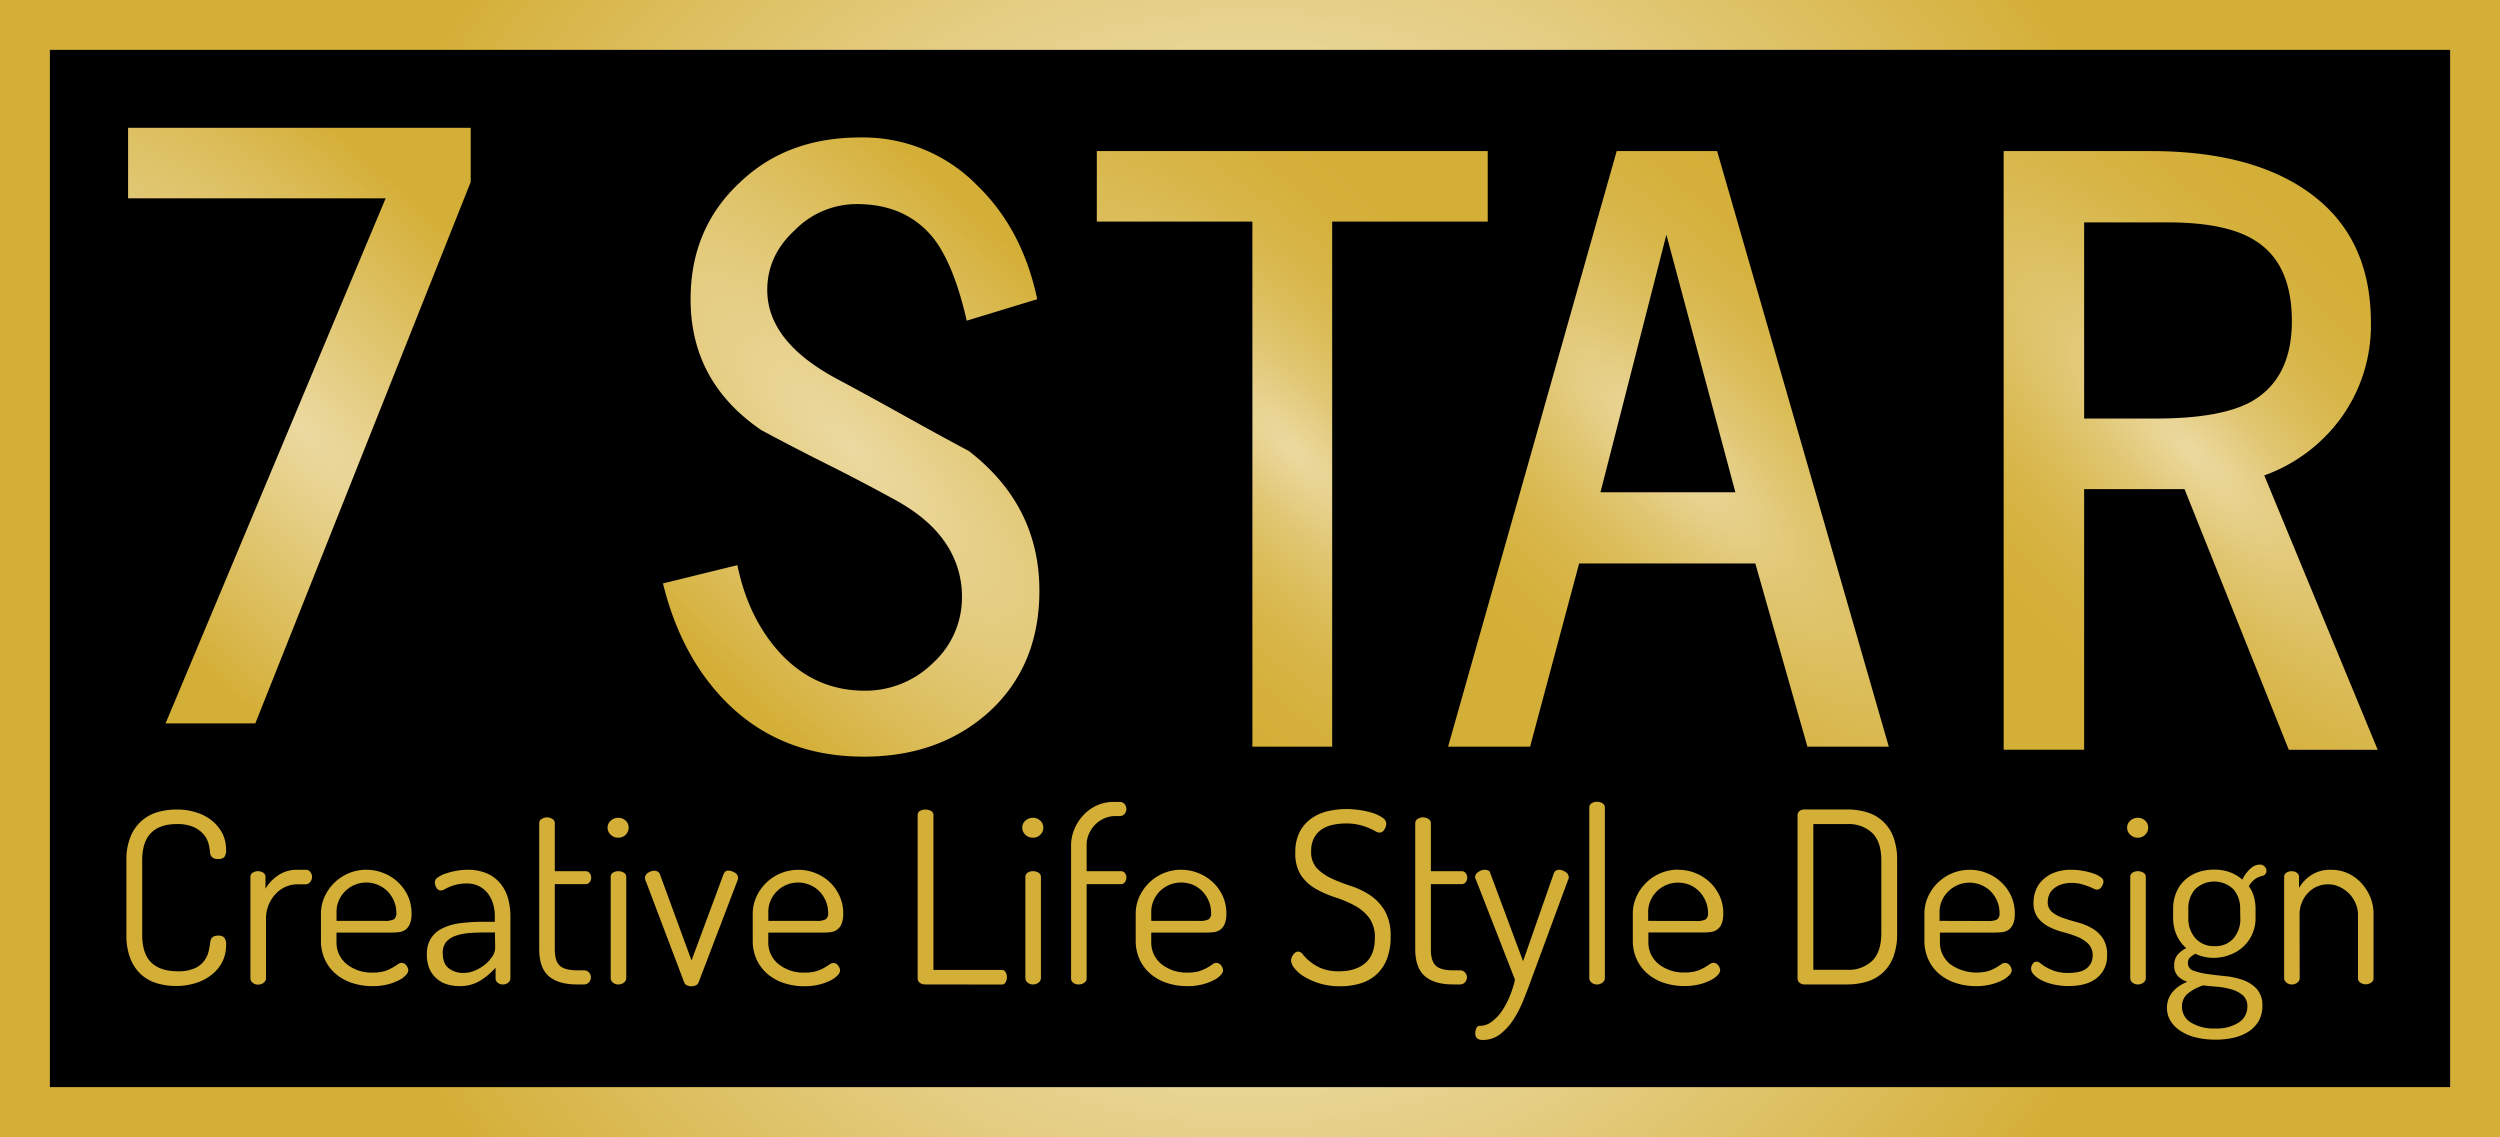 <svg id="OUTLINED" xmlns="http://www.w3.org/2000/svg" xmlns:xlink="http://www.w3.org/1999/xlink" viewBox="0 0 752 342"><rect x="0" y="0" width="752" height="342" fill="#808080" stroke="none"/><defs><style>.cls-1{stroke-miterlimit:10;stroke-width:15px;stroke:url(#radial-gradient);}.cls-2{fill:url(#radial-gradient-2);}.cls-3{fill:url(#radial-gradient-3);}.cls-4{fill:url(#radial-gradient-4);}.cls-5{fill:url(#radial-gradient-5);}.cls-6{fill:url(#radial-gradient-6);}.cls-7{fill:url(#radial-gradient-7);}.cls-8{fill:url(#radial-gradient-8);}.cls-9{fill:url(#radial-gradient-9);}.cls-10{fill:url(#radial-gradient-10);}.cls-11{fill:url(#radial-gradient-11);}.cls-12{fill:url(#radial-gradient-12);}.cls-13{fill:url(#radial-gradient-13);}.cls-14{fill:url(#radial-gradient-14);}.cls-15{fill:url(#radial-gradient-15);}.cls-16{fill:url(#radial-gradient-16);}.cls-17{fill:url(#radial-gradient-17);}.cls-18{fill:url(#radial-gradient-18);}.cls-19{fill:url(#radial-gradient-19);}.cls-20{fill:url(#radial-gradient-20);}.cls-21{fill:url(#radial-gradient-21);}.cls-22{fill:url(#radial-gradient-22);}.cls-23{fill:url(#radial-gradient-23);}.cls-24{fill:url(#radial-gradient-24);}.cls-25{fill:url(#radial-gradient-25);}.cls-26{fill:url(#radial-gradient-26);}.cls-27{fill:url(#radial-gradient-27);}.cls-28{fill:url(#radial-gradient-28);}.cls-29{fill:url(#radial-gradient-29);}</style><radialGradient id="radial-gradient" cx="376" cy="171" r="292.08" gradientUnits="userSpaceOnUse"><stop offset="0" stop-color="#fff"/><stop offset="1" stop-color="#d4af37"/></radialGradient><radialGradient id="radial-gradient-2" cx="636.98" cy="673.02" r="21.54" gradientTransform="translate(-1717.01 -780.15) rotate(-45) scale(1 4)" gradientUnits="userSpaceOnUse"><stop offset="0" stop-color="#d4af37"/><stop offset="0.03" stop-color="#d4af37"/><stop offset="1" stop-color="#d4af37"/></radialGradient><radialGradient id="radial-gradient-3" cx="668.58" cy="681.87" r="13.85" gradientTransform="translate(-1732.8 -773.99) rotate(-45) scale(1 4)" xlink:href="#radial-gradient-2"/><radialGradient id="radial-gradient-4" cx="694.15" cy="682.12" r="15.67" gradientTransform="translate(-1726.02 -756.38) rotate(-45) scale(1 4)" xlink:href="#radial-gradient-2"/><radialGradient id="radial-gradient-5" cx="725" cy="682.12" r="15.23" gradientTransform="translate(-1716.99 -734.56) rotate(-45) scale(1 4)" xlink:href="#radial-gradient-2"/><radialGradient id="radial-gradient-6" cx="754.01" cy="673.99" r="18.61" gradientTransform="translate(-1685.48 -699.17) rotate(-45) scale(1 4)" xlink:href="#radial-gradient-2"/><radialGradient id="radial-gradient-7" cx="769.96" cy="674.06" r="17.86" gradientTransform="translate(-1681.01 -688.03) rotate(-45) scale(1 4)" xlink:href="#radial-gradient-2"/><radialGradient id="radial-gradient-8" cx="792.06" cy="682.3" r="15.8" gradientTransform="translate(-1697.86 -687.47) rotate(-45) scale(1 4)" xlink:href="#radial-gradient-2"/><radialGradient id="radial-gradient-9" cx="824.03" cy="682.12" r="15.67" gradientTransform="translate(-1687.98 -664.53) rotate(-45) scale(1 4)" xlink:href="#radial-gradient-2"/><radialGradient id="radial-gradient-10" cx="873.46" cy="672.8" r="20.89" gradientTransform="translate(-1647.14 -612.54) rotate(-45) scale(1 4)" xlink:href="#radial-gradient-2"/><radialGradient id="radial-gradient-11" cx="894.66" cy="674.06" r="17.86" gradientTransform="translate(-1644.49 -599.85) rotate(-45) scale(1 4)" xlink:href="#radial-gradient-2"/><radialGradient id="radial-gradient-12" cx="914.5" cy="671.65" r="20.29" gradientTransform="translate(-1631.86 -581.41) rotate(-45) scale(1 4)" xlink:href="#radial-gradient-2"/><radialGradient id="radial-gradient-13" cx="939.23" cy="682.12" r="15.67" gradientTransform="translate(-1654.24 -583.08) rotate(-45) scale(1 4)" xlink:href="#radial-gradient-2"/><radialGradient id="radial-gradient-14" cx="987.32" cy="672.98" r="21.61" gradientTransform="translate(-1614.29 -532.35) rotate(-45) scale(1 4)" xlink:href="#radial-gradient-2"/><radialGradient id="radial-gradient-15" cx="1017.53" cy="673.99" r="18.61" gradientTransform="translate(-1608.3 -512.84) rotate(-45) scale(1 4)" xlink:href="#radial-gradient-2"/><radialGradient id="radial-gradient-16" cx="1041.79" cy="690.22" r="20.66" gradientTransform="translate(-1647.11 -525.37) rotate(-45) scale(1 4)" xlink:href="#radial-gradient-2"/><radialGradient id="radial-gradient-17" cx="1064.4" cy="671.65" r="19.49" gradientTransform="translate(-1587.95 -475.41) rotate(-45) scale(1 4)" xlink:href="#radial-gradient-2"/><radialGradient id="radial-gradient-18" cx="1088.7" cy="682.12" r="15.67" gradientTransform="translate(-1610.46 -477.39) rotate(-45) scale(1 4)" xlink:href="#radial-gradient-2"/><radialGradient id="radial-gradient-19" cx="1139.67" cy="672.8" r="21.41" gradientTransform="translate(-1569.16 -424.29) rotate(-45) scale(1 4)" xlink:href="#radial-gradient-2"/><radialGradient id="radial-gradient-20" cx="1176.39" cy="682.12" r="15.67" gradientTransform="translate(-1584.78 -415.38) rotate(-45) scale(1 4)" xlink:href="#radial-gradient-2"/><radialGradient id="radial-gradient-21" cx="1206.34" cy="682.12" r="14.78" gradientTransform="translate(-1576.01 -394.2) rotate(-45) scale(1 4)" xlink:href="#radial-gradient-2"/><radialGradient id="radial-gradient-22" cx="1227.01" cy="674.06" r="17.86" gradientTransform="translate(-1547.15 -364.84) rotate(-45) scale(1 4)" xlink:href="#radial-gradient-2"/><radialGradient id="radial-gradient-23" cx="1250.73" cy="689.47" r="21.42" gradientTransform="translate(-1583.78 -376.24) rotate(-45) scale(1 4)" xlink:href="#radial-gradient-2"/><radialGradient id="radial-gradient-24" cx="1284.54" cy="681.87" r="15.47" gradientTransform="translate(-1552.39 -338.45) rotate(-45) scale(1 4)" xlink:href="#radial-gradient-2"/><radialGradient id="radial-gradient-25" cx="674.06" cy="531.03" r="73.07" gradientTransform="translate(-929.05 -118.82) rotate(-45) scale(1 3)" gradientUnits="userSpaceOnUse"><stop offset="0" stop-color="#ebd9a0"/><stop offset="1" stop-color="#d4af37"/></radialGradient><radialGradient id="radial-gradient-26" cx="840.04" cy="537.45" r="77.08" gradientTransform="translate(-894.06 -8.66) rotate(-45) scale(1 3)" xlink:href="#radial-gradient-25"/><radialGradient id="radial-gradient-27" cx="972.73" cy="538.03" r="75.77" gradientTransform="translate(-856.42 84.52) rotate(-45) scale(1 3)" gradientUnits="userSpaceOnUse"><stop offset="0" stop-color="#ebd9a0"/><stop offset="0.05" stop-color="#e9d596"/><stop offset="0.23" stop-color="#e1c774"/><stop offset="0.41" stop-color="#dbbd59"/><stop offset="0.6" stop-color="#d7b546"/><stop offset="0.79" stop-color="#d5b03b"/><stop offset="1" stop-color="#d4af37"/></radialGradient><radialGradient id="radial-gradient-28" cx="1085.82" cy="538.03" r="78.8" gradientTransform="translate(-823.3 164.49) rotate(-45) scale(1 3)" xlink:href="#radial-gradient-27"/><radialGradient id="radial-gradient-29" cx="1242.96" cy="538.49" r="75.07" gradientTransform="translate(-778.25 275.09) rotate(-45) scale(1 3)" xlink:href="#radial-gradient-27"/></defs><rect class="cls-1" x="7.5" y="7.5" width="737" height="327"/><path class="cls-2" d="M647.2,659.59a16.25,16.25,0,0,0-.43-2.67,7.16,7.16,0,0,0-1.44-2.84,8.72,8.72,0,0,0-3-2.27,12.17,12.17,0,0,0-5.19-.93c-3.36,0-5.93.88-7.7,2.66s-2.67,4.54-2.67,8.28v22.32c0,3.79.9,6.58,2.7,8.35s4.46,2.67,8,2.67a12,12,0,0,0,5.11-.9,7.4,7.4,0,0,0,2.85-2.24,7.88,7.88,0,0,0,1.33-2.88,25.53,25.53,0,0,0,.5-2.84c.15-1.25.94-1.87,2.38-1.87a2.49,2.49,0,0,1,1.8.57,3.53,3.53,0,0,1,.57,2.38,11,11,0,0,1-1,4.64,11.42,11.42,0,0,1-3,3.89,14.2,14.2,0,0,1-4.75,2.67,19.48,19.48,0,0,1-6.33,1,19.81,19.81,0,0,1-5.76-.83,12.25,12.25,0,0,1-4.76-2.66,12.92,12.92,0,0,1-3.2-4.76,19,19,0,0,1-1.19-7.16V661.82a18.23,18.23,0,0,1,1.23-7.09A12.81,12.81,0,0,1,626.5,650a12.41,12.41,0,0,1,4.79-2.67,20.09,20.09,0,0,1,5.83-.83,18.94,18.94,0,0,1,6.3,1,13.76,13.76,0,0,1,4.65,2.62A11.93,11.93,0,0,1,651,653.9a10.8,10.8,0,0,1,1,4.61,3.35,3.35,0,0,1-.57,2.34,2.58,2.58,0,0,1-1.8.54,2.53,2.53,0,0,1-1.77-.51A1.92,1.92,0,0,1,647.2,659.59Z" transform="translate(-584 -403)"/><path class="cls-3" d="M673.48,669a8.83,8.83,0,0,0-3.49.72,9.15,9.15,0,0,0-3,2.09,10.9,10.9,0,0,0-2.16,3.31,11.12,11.12,0,0,0-.82,4.39v17.78a1.67,1.67,0,0,1-.69,1.3,2.55,2.55,0,0,1-1.69.58,2.45,2.45,0,0,1-1.66-.58,1.7,1.7,0,0,1-.64-1.3V666.79a1.47,1.47,0,0,1,.64-1.26,2.81,2.81,0,0,1,1.66-.47,2.64,2.64,0,0,1,1.58.47,1.45,1.45,0,0,1,.65,1.26v3.53a12.64,12.64,0,0,1,3.67-3.93,10,10,0,0,1,6-1.76H676a1.64,1.64,0,0,1,1.33.65,2.38,2.38,0,0,1,0,3A1.67,1.67,0,0,1,676,669Z" transform="translate(-584 -403)"/><path class="cls-4" d="M694.29,664.63a13.69,13.69,0,0,1,5.11,1,13.42,13.42,0,0,1,4.28,2.7,13.24,13.24,0,0,1,3,4.14,12.5,12.5,0,0,1,1.11,5.29,7.8,7.8,0,0,1-.54,3.24,4.1,4.1,0,0,1-1.4,1.73,4.34,4.34,0,0,1-2,.68,22.13,22.13,0,0,1-2.3.11H685.22v2.67a8.36,8.36,0,0,0,3.09,6.84,12,12,0,0,0,7.85,2.52,11.88,11.88,0,0,0,3.53-.44,11.69,11.69,0,0,0,2.3-1,17.29,17.29,0,0,0,1.59-1,2.13,2.13,0,0,1,1.22-.47,1.72,1.72,0,0,1,1.44.8,2.58,2.58,0,0,1,.58,1.44,2.37,2.37,0,0,1-.76,1.47,7.33,7.33,0,0,1-2.16,1.55,16.47,16.47,0,0,1-3.38,1.23,18.6,18.6,0,0,1-4.5.5,19.33,19.33,0,0,1-6.23-1,14.41,14.41,0,0,1-4.9-2.77,12.69,12.69,0,0,1-3.2-4.32,13.35,13.35,0,0,1-1.15-5.62v-8.06a12.29,12.29,0,0,1,1.08-5.08,13.79,13.79,0,0,1,12.67-8.17ZM699.62,680a5.93,5.93,0,0,0,2.88-.47,2.21,2.21,0,0,0,.72-2,9,9,0,0,0-.65-3.35,9.61,9.61,0,0,0-1.84-2.92,9.09,9.09,0,0,0-10-2.12,9.29,9.29,0,0,0-2.84,1.87,8.83,8.83,0,0,0-1.94,2.81,8.33,8.33,0,0,0-.72,3.42V680Z" transform="translate(-584 -403)"/><path class="cls-5" d="M724.53,664.63a14.34,14.34,0,0,1,6.08,1.15,10.86,10.86,0,0,1,4,3.1,12.1,12.1,0,0,1,2.24,4.46,20,20,0,0,1,.68,5.18v18.72a1.7,1.7,0,0,1-.65,1.34,2.48,2.48,0,0,1-1.65.54,2.25,2.25,0,0,1-1.55-.54,1.73,1.73,0,0,1-.61-1.34v-3.16a20.49,20.49,0,0,1-4.54,3.85,11.57,11.57,0,0,1-6.34,1.69,12.19,12.19,0,0,1-3.85-.58,8.53,8.53,0,0,1-3.09-1.76,8.2,8.2,0,0,1-2.09-2.95,10.56,10.56,0,0,1-.76-4.21,8.81,8.81,0,0,1,1.23-4.86,8.49,8.49,0,0,1,3.42-3,16.84,16.84,0,0,1,5.29-1.55,50.94,50.94,0,0,1,6.84-.43h3.67v-1.73a13.21,13.21,0,0,0-.47-3.45,9.58,9.58,0,0,0-1.47-3.13,7.68,7.68,0,0,0-6.56-3.21,12.24,12.24,0,0,0-3.06.33,13,13,0,0,0-2.16.72,14.55,14.55,0,0,0-1.47.72,2.21,2.21,0,0,1-1,.32,1.51,1.51,0,0,1-1.4-.86,3.42,3.42,0,0,1-.47-1.66,1.79,1.79,0,0,1,.86-1.37,8.87,8.87,0,0,1,2.27-1.15,21.82,21.82,0,0,1,3.13-.83A19.29,19.29,0,0,1,724.53,664.63Zm8.35,18.86h-3c-1.68,0-3.28.06-4.79.18a15.77,15.77,0,0,0-4.07.83,6.54,6.54,0,0,0-2.84,1.87,4.92,4.92,0,0,0-1,3.31c0,2.12.6,3.64,1.8,4.58a7.08,7.08,0,0,0,4.47,1.4,8.68,8.68,0,0,0,3.42-.72,12.77,12.77,0,0,0,3.06-1.84,10,10,0,0,0,2.19-2.44,4.89,4.89,0,0,0,.83-2.56Z" transform="translate(-584 -403)"/><path class="cls-6" d="M750.88,688.53c0,2.35.49,4,1.48,4.93s2.72,1.41,5.22,1.41h2a2,2,0,0,1,1.59.65,2.12,2.12,0,0,1,.57,1.44,2.22,2.22,0,0,1-.57,1.51,2,2,0,0,1-1.59.65h-2q-5.62,0-8.5-2.49t-2.88-8.1V650.59a1.41,1.41,0,0,1,.76-1.26,2.89,2.89,0,0,1,1.54-.47,3,3,0,0,1,1.62.47,1.41,1.41,0,0,1,.76,1.26v14.47h9.29a1.49,1.49,0,0,1,1.19.57,2.14,2.14,0,0,1,.46,1.37,2.1,2.1,0,0,1-.46,1.37,1.47,1.47,0,0,1-1.19.58h-9.29Z" transform="translate(-584 -403)"/><path class="cls-7" d="M770,649a3,3,0,0,1,2.2.87,2.78,2.78,0,0,1,.9,2.09,2.91,2.91,0,0,1-.9,2.12,3,3,0,0,1-2.2.9,3.18,3.18,0,0,1-2.3-.9,2.83,2.83,0,0,1-.94-2.12,2.71,2.71,0,0,1,.94-2.09A3.24,3.24,0,0,1,770,649Zm0,16.06a2.93,2.93,0,0,1,1.69.47,1.45,1.45,0,0,1,.69,1.26v30.45a1.67,1.67,0,0,1-.69,1.3,2.55,2.55,0,0,1-1.69.58,2.41,2.41,0,0,1-1.65-.58,1.68,1.68,0,0,1-.65-1.3V666.79a1.45,1.45,0,0,1,.65-1.26A2.75,2.75,0,0,1,770,665.06Z" transform="translate(-584 -403)"/><path class="cls-8" d="M778.31,668.16a.93.93,0,0,1-.21-.51,3,3,0,0,1-.08-.57,1.8,1.8,0,0,1,.94-1.55,3.37,3.37,0,0,1,1.87-.61,2.2,2.2,0,0,1,1,.25,1.46,1.46,0,0,1,.68.83l9.5,25.92,9.51-25.64a3.35,3.35,0,0,1,.54-1,1.36,1.36,0,0,1,1.11-.39,3.75,3.75,0,0,1,1.84.61,1.75,1.75,0,0,1,1,1.47,2.6,2.6,0,0,1-.28,1.16l-11.6,30.38a1.51,1.51,0,0,1-.79.86,2.92,2.92,0,0,1-1.37.29,2.87,2.87,0,0,1-1.36-.29,1.56,1.56,0,0,1-.8-.86Z" transform="translate(-584 -403)"/><path class="cls-9" d="M824.17,664.63a13.74,13.74,0,0,1,5.12,1,13.42,13.42,0,0,1,4.28,2.7,13.21,13.21,0,0,1,2.95,4.14,12.36,12.36,0,0,1,1.12,5.29,7.8,7.8,0,0,1-.54,3.24,4,4,0,0,1-1.41,1.73,4.26,4.26,0,0,1-2,.68,22.26,22.26,0,0,1-2.3.11H815.1v2.67a8.34,8.34,0,0,0,3.1,6.84,12,12,0,0,0,7.85,2.52,11.12,11.12,0,0,0,5.83-1.41,17,17,0,0,0,1.58-1,2.14,2.14,0,0,1,1.23-.47,1.74,1.74,0,0,1,1.44.8,2.55,2.55,0,0,1,.57,1.44,2.35,2.35,0,0,1-.75,1.47,7.61,7.61,0,0,1-2.16,1.55,16.58,16.58,0,0,1-3.39,1.23,18.6,18.6,0,0,1-4.5.5,19.42,19.42,0,0,1-6.23-1,14.46,14.46,0,0,1-4.89-2.77,12.72,12.72,0,0,1-3.21-4.32,13.51,13.51,0,0,1-1.15-5.62v-8.06a12.29,12.29,0,0,1,1.08-5.08,13.81,13.81,0,0,1,12.67-8.17ZM829.5,680a5.93,5.93,0,0,0,2.88-.47,2.21,2.21,0,0,0,.72-2,9,9,0,0,0-.64-3.35,9.81,9.81,0,0,0-1.84-2.92,9.09,9.09,0,0,0-10-2.12,9.17,9.17,0,0,0-2.84,1.87,8.85,8.85,0,0,0-1.95,2.81,8.33,8.33,0,0,0-.72,3.42V680Z" transform="translate(-584 -403)"/><path class="cls-10" d="M862.19,699.12a2.6,2.6,0,0,1-1.48-.47,1.6,1.6,0,0,1-.68-1.41v-49a1.39,1.39,0,0,1,.72-1.33,3.43,3.43,0,0,1,1.66-.4,3.53,3.53,0,0,1,1.62.4,1.38,1.38,0,0,1,.75,1.33v46.51H885.3a1.28,1.28,0,0,1,1.19.69,3,3,0,0,1,.4,1.47,3.06,3.06,0,0,1-.4,1.55,1.28,1.28,0,0,1-1.19.69Z" transform="translate(-584 -403)"/><path class="cls-11" d="M894.73,649a3,3,0,0,1,2.2.87,2.78,2.78,0,0,1,.9,2.09,2.91,2.91,0,0,1-.9,2.12,3,3,0,0,1-2.2.9,3.18,3.18,0,0,1-2.3-.9,2.87,2.87,0,0,1-.94-2.12,2.75,2.75,0,0,1,.94-2.09A3.24,3.24,0,0,1,894.73,649Zm0,16.06a3,3,0,0,1,1.7.47,1.46,1.46,0,0,1,.68,1.26v30.45a1.69,1.69,0,0,1-.68,1.3,2.57,2.57,0,0,1-1.7.58,2.41,2.41,0,0,1-1.65-.58,1.72,1.72,0,0,1-.65-1.3V666.79a1.48,1.48,0,0,1,.65-1.26A2.75,2.75,0,0,1,894.73,665.06Z" transform="translate(-584 -403)"/><path class="cls-12" d="M910.86,665.06h10.3a1.44,1.44,0,0,1,1.22.57,2.12,2.12,0,0,1,.43,1.3,2.38,2.38,0,0,1-.43,1.41,1.42,1.42,0,0,1-1.22.61h-10.3v28.37a1.52,1.52,0,0,1-.72,1.29,2.92,2.92,0,0,1-1.73.51,2.47,2.47,0,0,1-1.58-.51,1.57,1.57,0,0,1-.65-1.29V657.43a12.75,12.75,0,0,1,1.05-5.15,14,14,0,0,1,2.77-4.21,12.77,12.77,0,0,1,4.07-2.85,12,12,0,0,1,4.93-1h1.8a1.82,1.82,0,0,1,1.47.65,2.27,2.27,0,0,1,.54,1.51,2.19,2.19,0,0,1-.54,1.44,1.82,1.82,0,0,1-1.47.65h-1.23a8.23,8.23,0,0,0-3.45.72,8.76,8.76,0,0,0-2.74,1.91,9.09,9.09,0,0,0-1.83,2.73,8,8,0,0,0-.69,3.28Z" transform="translate(-584 -403)"/><path class="cls-13" d="M939.37,664.63a13.65,13.65,0,0,1,5.11,1,13.47,13.47,0,0,1,4.29,2.7,13.21,13.21,0,0,1,3,4.14,12.51,12.51,0,0,1,1.12,5.29,7.8,7.8,0,0,1-.54,3.24,4,4,0,0,1-1.41,1.73,4.3,4.3,0,0,1-2,.68,22.32,22.32,0,0,1-2.31.11H930.3v2.67a8.34,8.34,0,0,0,3.1,6.84,12,12,0,0,0,7.85,2.52,11.85,11.85,0,0,0,3.52-.44,12.07,12.07,0,0,0,2.31-1,17,17,0,0,0,1.58-1,2.13,2.13,0,0,1,1.22-.47,1.75,1.75,0,0,1,1.45.8,2.55,2.55,0,0,1,.57,1.44,2.32,2.32,0,0,1-.76,1.47,7.33,7.33,0,0,1-2.16,1.55,16.26,16.26,0,0,1-3.38,1.23,18.6,18.6,0,0,1-4.5.5,19.38,19.38,0,0,1-6.23-1,14.36,14.36,0,0,1-4.89-2.77,12.72,12.72,0,0,1-3.21-4.32,13.35,13.35,0,0,1-1.15-5.62v-8.06a12.29,12.29,0,0,1,1.08-5.08,13.79,13.79,0,0,1,12.67-8.17ZM944.7,680a5.93,5.93,0,0,0,2.88-.47,2.21,2.21,0,0,0,.72-2,9,9,0,0,0-.65-3.35,9.58,9.58,0,0,0-1.83-2.92,8.92,8.92,0,0,0-2.85-2.05,9.33,9.33,0,0,0-7.16-.07,9.33,9.33,0,0,0-2.85,1.87,9,9,0,0,0-1.94,2.81,8.33,8.33,0,0,0-.72,3.42V680Z" transform="translate(-584 -403)"/><path class="cls-14" d="M986.82,695.16q5,0,7.88-2.49c1.9-1.65,2.85-4.14,2.85-7.45a9.88,9.88,0,0,0-1.77-6.23,13.54,13.54,0,0,0-4.42-3.67,36.44,36.44,0,0,0-5.76-2.41,30.59,30.59,0,0,1-5.76-2.52,13.36,13.36,0,0,1-4.43-4,11.87,11.87,0,0,1-1.77-6.92,13,13,0,0,1,1.44-6.48,11.52,11.52,0,0,1,3.68-4,14,14,0,0,1,4.93-2.05,24.62,24.62,0,0,1,5.22-.58,28.93,28.93,0,0,1,4.17.32,25.32,25.32,0,0,1,3.93.9,10.45,10.45,0,0,1,2.88,1.41,2.27,2.27,0,0,1,1.11,1.76,3.58,3.58,0,0,1-.54,1.69,1.69,1.69,0,0,1-1.54,1,2.68,2.68,0,0,1-1.26-.44c-.51-.28-1.15-.6-1.91-.93a18.64,18.64,0,0,0-2.85-.94,16.46,16.46,0,0,0-4.06-.43,18.33,18.33,0,0,0-3.89.4,9.69,9.69,0,0,0-3.35,1.36,7.08,7.08,0,0,0-2.34,2.6,8.35,8.35,0,0,0-.86,4,7.1,7.1,0,0,0,1.76,5.15,14.53,14.53,0,0,0,4.43,3.06,51.25,51.25,0,0,0,5.76,2.23,23.91,23.91,0,0,1,5.76,2.77,14.73,14.73,0,0,1,4.43,4.68,15.27,15.27,0,0,1,1.76,7.89,17.75,17.75,0,0,1-1.12,6.62,12.28,12.28,0,0,1-3.13,4.65,12.6,12.6,0,0,1-4.82,2.7,20.91,20.91,0,0,1-6.12.86,20.67,20.67,0,0,1-6.19-.86,20.15,20.15,0,0,1-4.65-2.06,10.57,10.57,0,0,1-2.91-2.52,4,4,0,0,1-1-2.34,3,3,0,0,1,.68-1.76,1.91,1.91,0,0,1,1.48-.9,1.93,1.93,0,0,1,1.44.94,15.14,15.14,0,0,0,2,2,14.07,14.07,0,0,0,3.39,2.05A13.54,13.54,0,0,0,986.82,695.16Z" transform="translate(-584 -403)"/><path class="cls-15" d="M1014.4,688.53c0,2.35.49,4,1.47,4.93s2.72,1.41,5.22,1.41h2a2,2,0,0,1,1.58.65,2.09,2.09,0,0,1,.58,1.44,2.18,2.18,0,0,1-.58,1.51,2,2,0,0,1-1.58.65h-2c-3.74,0-6.58-.83-8.49-2.49s-2.89-4.35-2.89-8.1V650.59a1.43,1.43,0,0,1,.76-1.26,2.94,2.94,0,0,1,1.55-.47,3,3,0,0,1,1.62.47,1.43,1.43,0,0,1,.76,1.26v14.47h9.28a1.47,1.47,0,0,1,1.19.57,2.15,2.15,0,0,1,.47,1.37,2.11,2.11,0,0,1-.47,1.37,1.45,1.45,0,0,1-1.19.58h-9.28Z" transform="translate(-584 -403)"/><path class="cls-16" d="M1027.93,667.51a1.08,1.08,0,0,1-.22-.65,1.88,1.88,0,0,1,1-1.58,3.35,3.35,0,0,1,1.9-.65,2.52,2.52,0,0,1,1.05.21,1.14,1.14,0,0,1,.61.79l9.87,26.5,9.28-26.5a1.58,1.58,0,0,1,1.59-1,3.46,3.46,0,0,1,1.87.65,1.92,1.92,0,0,1,1,1.65v.29a.41.41,0,0,1-.15.29l-11.16,30.24c-.72,2-1.5,4-2.34,6.12a33.6,33.6,0,0,1-3,5.83,17.5,17.5,0,0,1-4,4.39,8.5,8.5,0,0,1-5.29,1.73,2.6,2.6,0,0,1-1.55-.43,1.91,1.91,0,0,1-.61-1.66,3.44,3.44,0,0,1,.32-1.47,1.14,1.14,0,0,1,1.12-.69,5.7,5.7,0,0,0,3.31-1.11,12.93,12.93,0,0,0,3-3,23.46,23.46,0,0,0,2.45-4.43,31.24,31.24,0,0,0,1.73-5.32Z" transform="translate(-584 -403)"/><path class="cls-17" d="M1064.36,644.18a3,3,0,0,1,1.7.47,1.46,1.46,0,0,1,.68,1.26v51.33a1.69,1.69,0,0,1-.68,1.3,2.57,2.57,0,0,1-1.7.58,2.41,2.41,0,0,1-1.65-.58,1.72,1.72,0,0,1-.65-1.3V645.91a1.48,1.48,0,0,1,.65-1.26A2.75,2.75,0,0,1,1064.36,644.18Z" transform="translate(-584 -403)"/><path class="cls-18" d="M1088.84,664.63a13.81,13.81,0,0,1,9.4,3.67,13.21,13.21,0,0,1,3,4.14,12.51,12.51,0,0,1,1.12,5.29,7.8,7.8,0,0,1-.54,3.24,4,4,0,0,1-1.41,1.73,4.3,4.3,0,0,1-2,.68,22.32,22.32,0,0,1-2.31.11h-16.27v2.67a8.34,8.34,0,0,0,3.1,6.84,12,12,0,0,0,7.84,2.52,11.88,11.88,0,0,0,3.53-.44,12.07,12.07,0,0,0,2.31-1,17,17,0,0,0,1.58-1,2.13,2.13,0,0,1,1.22-.47,1.72,1.72,0,0,1,1.44.8,2.51,2.51,0,0,1,.58,1.44,2.32,2.32,0,0,1-.76,1.47,7.33,7.33,0,0,1-2.16,1.55,16.26,16.26,0,0,1-3.38,1.23,18.6,18.6,0,0,1-4.5.5,19.38,19.38,0,0,1-6.23-1,14.36,14.36,0,0,1-4.89-2.77,12.72,12.72,0,0,1-3.21-4.32,13.35,13.35,0,0,1-1.15-5.62v-8.06a12.29,12.29,0,0,1,1.08-5.08,13.79,13.79,0,0,1,12.67-8.17Zm5.33,15.41a5.93,5.93,0,0,0,2.88-.47,2.21,2.21,0,0,0,.72-2,9,9,0,0,0-.65-3.35,9.58,9.58,0,0,0-1.83-2.92,9,9,0,0,0-2.85-2.05,9.33,9.33,0,0,0-7.16-.07,9.33,9.33,0,0,0-2.85,1.87,9,9,0,0,0-1.94,2.81,8.33,8.33,0,0,0-.72,3.42V680Z" transform="translate(-584 -403)"/><path class="cls-19" d="M1139.6,646.48a20.44,20.44,0,0,1,5.91.83,12.11,12.11,0,0,1,8,7.42,19.5,19.5,0,0,1,1.15,7.09v21.89a19.71,19.71,0,0,1-1.15,7.16,12.11,12.11,0,0,1-8,7.42,20.44,20.44,0,0,1-5.91.83h-12.74a2.24,2.24,0,0,1-1.59-.54,1.7,1.7,0,0,1-.57-1.26V648.21a1.56,1.56,0,0,1,.57-1.22,2.32,2.32,0,0,1,1.59-.51Zm-10.15,4.4v43.84h10.15a10.28,10.28,0,0,0,7.56-2.7q2.74-2.7,2.74-8.31V661.82q0-5.61-2.74-8.28a10.35,10.35,0,0,0-7.56-2.66Z" transform="translate(-584 -403)"/><path class="cls-20" d="M1176.54,664.63a13.69,13.69,0,0,1,5.11,1,13.42,13.42,0,0,1,4.28,2.7,13.06,13.06,0,0,1,3,4.14,12.36,12.36,0,0,1,1.12,5.29,7.8,7.8,0,0,1-.54,3.24,4.1,4.1,0,0,1-1.4,1.73,4.34,4.34,0,0,1-2,.68,22.26,22.26,0,0,1-2.3.11h-16.28v2.67a8.37,8.37,0,0,0,3.1,6.84,13.74,13.74,0,0,0,11.38,2.08,11.69,11.69,0,0,0,2.3-1,18.77,18.77,0,0,0,1.59-1,2.11,2.11,0,0,1,1.22-.47,1.74,1.74,0,0,1,1.44.8,2.55,2.55,0,0,1,.57,1.44,2.35,2.35,0,0,1-.75,1.47,7.61,7.61,0,0,1-2.16,1.55,16.58,16.58,0,0,1-3.39,1.23,18.6,18.6,0,0,1-4.5.5,19.32,19.32,0,0,1-6.22-1,14.41,14.41,0,0,1-4.9-2.77,12.56,12.56,0,0,1-3.2-4.32,13.35,13.35,0,0,1-1.15-5.62v-8.06a12.14,12.14,0,0,1,1.08-5.08,13.68,13.68,0,0,1,7.34-7.13A13.91,13.91,0,0,1,1176.54,664.63Zm5.33,15.41a6,6,0,0,0,2.88-.47,2.24,2.24,0,0,0,.71-2,9,9,0,0,0-.64-3.35,9.81,9.81,0,0,0-1.84-2.92,9.09,9.09,0,0,0-10-2.12,9.17,9.17,0,0,0-2.84,1.87,8.85,8.85,0,0,0-2,2.81,8.33,8.33,0,0,0-.72,3.42V680Z" transform="translate(-584 -403)"/><path class="cls-21" d="M1206.06,695.66q4.1,0,5.76-1.51a4.73,4.73,0,0,0,1.65-3.6,4.86,4.86,0,0,0-1.33-3.67,10,10,0,0,0-3.28-2.09,34.1,34.1,0,0,0-4.28-1.41,19.58,19.58,0,0,1-4.28-1.62,10,10,0,0,1-3.28-2.66,7.27,7.27,0,0,1-1.33-4.68,10.31,10.31,0,0,1,.61-3.46,8.65,8.65,0,0,1,2-3.13,10.54,10.54,0,0,1,3.53-2.3,13.65,13.65,0,0,1,5.25-.9,19.64,19.64,0,0,1,3.53.32,23.26,23.26,0,0,1,3.1.79,7.7,7.7,0,0,1,2.19,1.12,1.72,1.72,0,0,1,.83,1.3,3.32,3.32,0,0,1-.54,1.51,1.6,1.6,0,0,1-1.4.93,2.46,2.46,0,0,1-1.08-.32,16.44,16.44,0,0,0-1.59-.68,21.38,21.38,0,0,0-2.16-.69,11.23,11.23,0,0,0-2.8-.32,9.27,9.27,0,0,0-3.39.54,6.87,6.87,0,0,0-2.23,1.37,4.68,4.68,0,0,0-1.22,1.83,5.6,5.6,0,0,0-.36,1.87,3.83,3.83,0,0,0,1.33,3.17,10.7,10.7,0,0,0,3.31,1.76c1.32.46,2.75.9,4.28,1.3a18.44,18.44,0,0,1,4.29,1.73,10,10,0,0,1,3.31,3,8.85,8.85,0,0,1,1.33,5.15,8.33,8.33,0,0,1-3,6.8c-2,1.66-4.87,2.49-8.57,2.49a20,20,0,0,1-4.61-.5,16.51,16.51,0,0,1-3.56-1.26,7.83,7.83,0,0,1-2.31-1.7,2.71,2.71,0,0,1-.82-1.72,2.63,2.63,0,0,1,.46-1.44,1.4,1.4,0,0,1,1.19-.72,2,2,0,0,1,1.23.54,12.51,12.51,0,0,0,1.69,1.15,14.52,14.52,0,0,0,2.59,1.15A12.34,12.34,0,0,0,1206.06,695.66Z" transform="translate(-584 -403)"/><path class="cls-22" d="M1227.08,649a3.06,3.06,0,0,1,2.2.87,2.78,2.78,0,0,1,.9,2.09,2.91,2.91,0,0,1-.9,2.12,3,3,0,0,1-2.2.9,3.18,3.18,0,0,1-2.3-.9,2.83,2.83,0,0,1-.94-2.12,2.71,2.71,0,0,1,.94-2.09A3.24,3.24,0,0,1,1227.08,649Zm0,16.06a2.93,2.93,0,0,1,1.69.47,1.45,1.45,0,0,1,.69,1.26v30.45a1.67,1.67,0,0,1-.69,1.3,2.55,2.55,0,0,1-1.69.58,2.45,2.45,0,0,1-1.66-.58,1.7,1.7,0,0,1-.64-1.3V666.79a1.47,1.47,0,0,1,.64-1.26A2.81,2.81,0,0,1,1227.08,665.06Z" transform="translate(-584 -403)"/><path class="cls-23" d="M1249.9,691.12a12.77,12.77,0,0,1-5.54-1.22,9.44,9.44,0,0,0-1.51,1,2.2,2.2,0,0,0-.72,1.77,2.32,2.32,0,0,0,1.65,2.3,19.29,19.29,0,0,0,4.14,1q2.49.36,5.4.65a22,22,0,0,1,5.4,1.19,10.22,10.22,0,0,1,4.14,2.7,7.14,7.14,0,0,1,1.66,5,9.11,9.11,0,0,1-1,4.42,9.41,9.41,0,0,1-2.92,3.21,13.64,13.64,0,0,1-4.46,1.94,23.58,23.58,0,0,1-5.69.65,24.72,24.72,0,0,1-5.83-.65,14.73,14.73,0,0,1-4.61-1.91,9.81,9.81,0,0,1-3.06-3,7.29,7.29,0,0,1-1.12-4,7.21,7.21,0,0,1,.51-2.8,7.65,7.65,0,0,1,1.36-2.2,9.73,9.73,0,0,1,2-1.69,11.54,11.54,0,0,1,2.27-1.15,7.12,7.12,0,0,1-2.84-1.7,4.4,4.4,0,0,1-1.12-3.27,4.8,4.8,0,0,1,1-3.17,8.68,8.68,0,0,1,2.63-2,10.68,10.68,0,0,1-2.91-3.92,12.45,12.45,0,0,1-1.05-5.15v-2.73a12.64,12.64,0,0,1,.87-4.76,10.69,10.69,0,0,1,2.48-3.74,11.15,11.15,0,0,1,3.92-2.45,14.63,14.63,0,0,1,5.12-.86,13.45,13.45,0,0,1,4.68.79,11.31,11.31,0,0,1,3.74,2.23,10.59,10.59,0,0,1,2.48-3.35,4.22,4.22,0,0,1,2.63-1.18,2,2,0,0,1,1.62.61,1.9,1.9,0,0,1,.54,1.26,1.48,1.48,0,0,1-.36,1,1.75,1.75,0,0,1-.86.54,5.83,5.83,0,0,0-2,.79,6.55,6.55,0,0,0-2.08,2.31,9.78,9.78,0,0,1,1.51,3.13,13.44,13.44,0,0,1,.5,3.64v2.73a11.6,11.6,0,0,1-3.53,8.53,11.57,11.57,0,0,1-4,2.52A13.69,13.69,0,0,1,1249.9,691.12ZM1260,705.74a4.18,4.18,0,0,0-1.44-3.42,9.34,9.34,0,0,0-3.49-1.76,22.15,22.15,0,0,0-4.32-.76c-1.51-.12-2.84-.25-4-.4a14.15,14.15,0,0,0-4.47,2.31,4.91,4.91,0,0,0-1.94,4.1,5.5,5.5,0,0,0,2.66,4.75,13,13,0,0,0,7.35,1.8,12.17,12.17,0,0,0,7.09-1.8A5.61,5.61,0,0,0,1260,705.74Zm-2.16-29.3a8.71,8.71,0,0,0-2-5.91,8.27,8.27,0,0,0-11.59,0,8.71,8.71,0,0,0-2,5.91v2.66a8.9,8.9,0,0,0,2.09,6.08,7.29,7.29,0,0,0,5.83,2.42,7.17,7.17,0,0,0,5.72-2.38,8.92,8.92,0,0,0,2-6.05Z" transform="translate(-584 -403)"/><path class="cls-24" d="M1275.75,697.24a1.69,1.69,0,0,1-.68,1.3,2.57,2.57,0,0,1-1.69.58,2.41,2.41,0,0,1-1.66-.58,1.72,1.72,0,0,1-.65-1.3V666.79a1.48,1.48,0,0,1,.65-1.26,2.76,2.76,0,0,1,1.66-.47,2.53,2.53,0,0,1,1.51.47,1.48,1.48,0,0,1,.65,1.26v3.31a11.39,11.39,0,0,1,3.56-3.78,10.34,10.34,0,0,1,6.08-1.69,12.13,12.13,0,0,1,4.94,1,12.72,12.72,0,0,1,4.06,2.88,14.74,14.74,0,0,1,2.78,4.29,13.33,13.33,0,0,1,1,5.25v19.15a1.54,1.54,0,0,1-.76,1.41,3,3,0,0,1-1.62.47,2.89,2.89,0,0,1-1.54-.47,1.54,1.54,0,0,1-.76-1.41V678.09a8.38,8.38,0,0,0-.72-3.38,9.73,9.73,0,0,0-1.94-2.92,10.26,10.26,0,0,0-2.85-2,7.8,7.8,0,0,0-3.49-.79,8.38,8.38,0,0,0-3.13.61,8,8,0,0,0-2.74,1.8,9.41,9.41,0,0,0-1.94,2.88,9.25,9.25,0,0,0-.76,3.85Z" transform="translate(-584 -403)"/><path class="cls-25" d="M660.8,620.6h-27L700,462.66H622.53V441.45H725.59v16.29Z" transform="translate(-584 -403)"/><path class="cls-26" d="M881.66,617q-15,13.61-37.82,13.6-23.51,0-39.42-14.52-15.23-14.07-21-37.59L805.8,573q3.23,15.67,12.45,26,10.61,11.76,25.82,11.76a28.89,28.89,0,0,0,20.53-8.3,26.62,26.62,0,0,0,8.76-20.06,28.42,28.42,0,0,0-5.08-16.25q-5.07-7.5-15.9-13.26-9.69-5.31-19.6-10.26T813,532.38Q791.72,517.85,791.73,493q0-21.45,15-35.28,14.07-13.37,36-13.37A48,48,0,0,1,878,458.83Q891.58,472,896,493l-21.21,6.46Q871.05,483,865.06,475q-8.31-10.61-23.29-10.61a26,26,0,0,0-18.68,7.84q-8.3,7.6-8.3,18,0,15.69,21.45,27,9.9,5.31,19.59,10.72t19.6,10.72q21.21,16.38,21.22,42Q896.65,603.16,881.66,617Z" transform="translate(-584 -403)"/><path class="cls-27" d="M984.72,469.66V627.6h-24V469.66h-46.8V448.45h117.59v21.21Z" transform="translate(-584 -403)"/><path class="cls-28" d="M1127.67,627.6,1112,572.5h-53l-14.75,55.1h-24.67l50.72-179.15h30.21l51.64,179.15Zm-42.42-154-19.83,77.47H1106Z" transform="translate(-584 -403)"/><path class="cls-29" d="M1272.47,628.53l-31.36-78.4h-30.2v78.4H1186.7V448.45H1231q28.82,0,45.88,11.3,20.3,13.37,20.29,40.35a47.52,47.52,0,0,1-8.64,28.13A49,49,0,0,1,1265.09,546l34.13,82.55Zm-9.68-152.87q-8.54-5.76-26.75-5.77h-25.13v59h21.67q19.37,0,28.59-5.07,12.22-6.92,12.22-24.21Q1273.39,482.57,1262.79,475.66Z" transform="translate(-584 -403)"/></svg>
